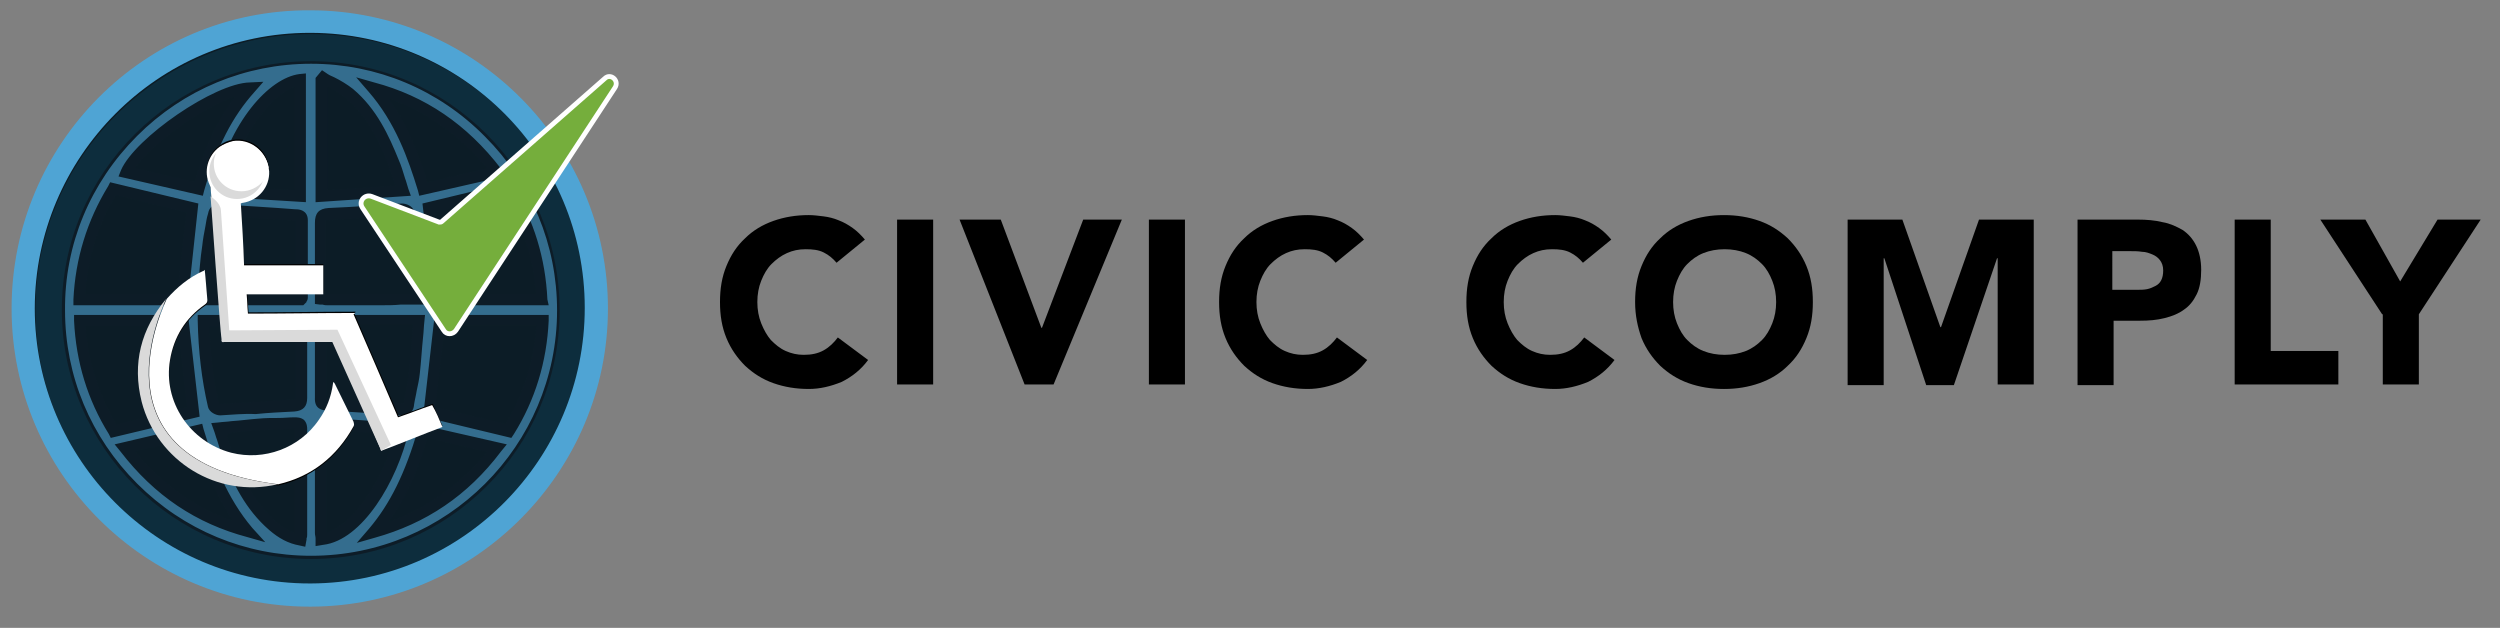<?xml version="1.0" encoding="utf-8"?>
<!-- Generator: Adobe Illustrator 28.1.0, SVG Export Plug-In . SVG Version: 6.00 Build 0)  -->
<svg version="1.1" id="Layer_1" xmlns="http://www.w3.org/2000/svg" xmlns:xlink="http://www.w3.org/1999/xlink" x="0px" y="0px"
	 viewBox="0 0 388.2 97.5" style="enable-background:new 0 0 388.2 97.5;" xml:space="preserve">
<rect x="0" y="0" width="388.2" height="97.5" fill="#808080" stroke="none"/>
<g>
	<g>
		<circle style="fill:#0C1C26;" cx="48.3" cy="48.1" r="43.5"/>
	</g>
	<g style="opacity:0.6;">
		<g>
			<path style="fill:#4FA4D4;" d="M48.3,87.2c-21.6,0-39.1-17.5-39.2-39c0-21.6,17.5-39.1,39.1-39.2c21.6,0,39.2,17.5,39.2,39.1
				C87.4,69.6,69.9,87.1,48.3,87.2z M17.6,66.9c4.3-1,8.4-2,12.3-3c-0.5-4.7-1.1-9.4-1.6-14.2c-5.2,0-10.6,0-16,0
				C12.6,56,14.4,61.8,17.6,66.9z M68.3,49.7c-0.5,4.8-1.1,9.5-1.6,14.2c4,1,8.1,2,12.3,3c3.2-5.1,5-10.9,5.3-17.2
				C78.8,49.7,73.5,49.7,68.3,49.7z M29.9,32.3c-4-1-8.1-2-12.3-3c-3.2,5.2-5,10.9-5.3,17.2c5.5,0,10.8,0,16,0
				C28.8,41.7,29.4,37,29.9,32.3z M68.2,46.5c5.2,0,10.6,0,16,0c-0.3-6.3-2.1-12-5.3-17.2c-4.3,1-8.3,2-12.3,3
				C67.2,37,67.7,41.7,68.2,46.5z M31.6,49.7c0.1,4.6,0.6,8.9,1.6,13.2c0.1,0.3,0.7,0.6,1,0.6c3.8-0.2,7.7-0.5,11.5-0.7
				c0.9,0,1.1-0.3,1.1-1.2c0-3.7,0-7.3,0-11c0-0.3-0.1-0.6-0.1-1C41.7,49.7,36.7,49.7,31.6,49.7z M65.1,49.8c-5.3,0-10.3,0-15.3,0
				c0,4,0,7.9,0,11.9c0,1,0.4,1.2,1.3,1.2c3.7,0.2,7.5,0.4,11.2,0.7c0.8,0.1,1.1-0.1,1.2-0.9c0.2-1.6,0.6-3.2,0.8-4.9
				C64.6,55.2,64.8,52.5,65.1,49.8z M31.5,46.5c5.2,0,10.2,0,15.1,0c0.1-0.1,0.1-0.2,0.1-0.3c0-4,0-8,0.1-12c0-0.8-0.5-0.8-1.1-0.8
				c-3.9-0.2-7.7-0.5-11.6-0.8c-0.6,0-0.9,0.1-1,0.7c-0.3,1.7-0.7,3.3-0.9,5C31.9,41,31.7,43.7,31.5,46.5z M65,46.5
				c-0.1-4.6-0.6-9-1.6-13.4c-0.1-0.2-0.7-0.5-1-0.5c-3.8,0.2-7.6,0.5-11.3,0.7c-1.1,0-1.3,0.4-1.3,1.4c0.1,3.2,0,6.3,0,9.5
				c0,0.7,0,1.5,0,2.2c0.5,0,0.7,0.1,1,0.1C55.4,46.5,60.1,46.5,65,46.5z M46.7,83.9c0-0.3,0.1-0.4,0.1-0.6c0-5.5,0-11,0-16.5
				c0-0.8-0.3-1-1-1c-1.8,0.1-3.6,0.1-5.4,0.2c-2,0.1-4.1,0.3-6.3,0.5c0.5,1.6,1,3,1.5,4.4c1.6,4,3.5,7.8,6.9,10.7
				C43.6,82.8,45,83.6,46.7,83.9z M62.3,66.7c-0.2-0.1-0.5-0.1-0.7-0.2c-3.5-0.2-7.1-0.5-10.6-0.7c-1-0.1-1.3,0.2-1.3,1.2
				c0,5.2,0,10.5,0,15.7c0,0.4,0.1,0.7,0.1,1.1C55.1,83.2,60.6,74.7,62.3,66.7z M50.2,12.1c-0.1,0.1-0.2,0.2-0.3,0.3
				c0,6,0,11.9,0,18c4.3-0.3,8.4-0.5,12.7-0.8c-0.6-1.7-1-3.1-1.6-4.5c-1.6-4-3.5-7.8-6.8-10.6C53,13.6,51.5,12.9,50.2,12.1z
				 M46.7,12.4c-5.2,0.6-10.7,8.8-12.6,17.3c4.2,0.3,8.4,0.5,12.6,0.8C46.7,24.3,46.7,18.4,46.7,12.4z M38.6,82.6
				c-3.9-4.5-6.1-9.9-7.8-15.7c-3.8,0.9-7.5,1.7-11.4,2.7C24.6,76.2,30.8,80.5,38.6,82.6z M65.7,66.9c-1.7,5.8-3.9,11.2-7.8,15.7
				c7.8-2.1,14.1-6.4,19.3-13.1C73.2,68.6,69.6,67.8,65.7,66.9z M30.8,29.3c1.7-5.9,3.9-11.2,8-15.7c-5.1,0.2-17,8.3-19.2,13.1
				C23.4,27.6,27,28.4,30.8,29.3z M57.9,13.6c3.9,4.6,6.1,10,7.8,15.7c3.8-0.9,7.5-1.7,11.4-2.7C72,20,65.7,15.7,57.9,13.6z"/>
			<path style="fill:#0D1D28;" d="M48.3,88.1c-10.7,0-20.7-4.1-28.3-11.7C12.4,68.9,8.3,58.8,8.3,48.2c0-10.7,4.1-20.8,11.7-28.3
				S37.6,8.2,48.2,8.2c0,0,0,0,0,0C59,8.2,69,12.3,76.6,19.9c7.6,7.6,11.7,17.6,11.7,28.3C88.3,70.1,70.4,88,48.3,88.1l0-0.9
				L48.3,88.1C48.3,88.1,48.3,88.1,48.3,88.1z M48.3,9.9C48.3,9.9,48.3,9.9,48.3,9.9c-10.2,0-19.8,4-27,11.2
				C14,28.4,10,38,10.1,48.2c0,10.2,4,19.7,11.2,26.9c7.2,7.2,16.8,11.2,27,11.2c0,0,0,0,0,0c21.1,0,38.2-17.1,38.2-38.1
				c0-10.2-4-19.8-11.2-27C68.1,13.9,58.5,9.9,48.3,9.9z M47.4,84.9l-0.9-0.2c-1.7-0.3-3.2-1.1-4.7-2.4c-3.7-3.2-5.7-7.4-7.1-11.1
				c-0.4-0.9-0.7-1.9-1-2.9c-0.2-0.5-0.3-1-0.5-1.5l-0.4-1.1l1.1-0.1c0.7-0.1,1.4-0.1,2-0.2c1.5-0.1,2.9-0.3,4.3-0.4
				c1-0.1,2.1-0.1,3.1-0.1c0.8,0,1.6-0.1,2.4-0.1c0.4,0,1,0,1.5,0.4c0.5,0.5,0.5,1.2,0.5,1.4c0,3.7,0,7.4,0,11.1l0,5.3
				c0,0.2,0,0.4-0.1,0.6c0,0.1,0,0.1,0,0.2L47.4,84.9z M35.2,67.4c0,0.1,0.1,0.3,0.1,0.4c0.3,1,0.6,1.9,1,2.8
				c1.4,3.5,3.2,7.4,6.6,10.4c1,0.8,1.9,1.4,2.9,1.7l0-4.9c0-3.7,0-7.4,0-11.1c0,0,0,0,0-0.1c0,0-0.1,0-0.1,0
				c-0.8,0-1.6,0.1-2.4,0.1c-1,0-2,0.1-3,0.1c-1.4,0.1-2.8,0.2-4.3,0.4C35.8,67.4,35.5,67.4,35.2,67.4z M49,84.8L49,83.9
				c0-0.1,0-0.2,0-0.3c0-0.3-0.1-0.5-0.1-0.8c0-1.6,0-3.2,0-4.8c0-3.6,0-7.3,0-11c0-0.5,0-1.2,0.6-1.7c0.5-0.5,1.2-0.5,1.7-0.4
				c2.3,0.2,4.6,0.3,6.9,0.5c1.3,0.1,2.5,0.2,3.8,0.2c0.3,0,0.5,0.1,0.7,0.1c0.1,0,0.1,0,0.2,0l0.9,0.2l-0.2,0.9
				c-1.8,8-7.3,17.1-13.3,17.8L49,84.8z M50.7,66.7c0,0.1,0,0.2,0,0.3c0,3.7,0,7.4,0,11c0,1.6,0,3.1,0,4.7c4.1-1.3,8.7-8,10.6-15.3
				c-1.1-0.1-2.3-0.2-3.4-0.2c-2.3-0.1-4.6-0.3-6.9-0.5C50.8,66.7,50.7,66.7,50.7,66.7z M55.4,84.3l1.9-2.2
				c3.3-3.9,5.6-8.6,7.6-15.4l0.2-0.8L78.7,69l-0.9,1.1C72.6,77,66.1,81.3,58.2,83.5L55.4,84.3z M66.4,68c-1.6,5.4-3.5,9.5-6,13
				c5.9-2.1,10.9-5.7,15.2-10.8L66.4,68z M41.2,84.2l-2.8-0.8C30.5,81.3,24,77,18.7,70.1L17.8,69l13.6-3.2l0.2,0.8
				c1.5,5,3.6,10.7,7.6,15.4L41.2,84.2z M21,70.1c4.3,5.1,9.3,8.7,15.2,10.8c-2.9-4.2-4.7-8.8-6-12.9L21,70.1z M79.4,68l-13.7-3.3
				l1.8-15.8h17.7l0,0.9c-0.3,6.4-2.1,12.3-5.4,17.6L79.4,68z M67.6,63.2l10.9,2.6c2.8-4.7,4.4-9.8,4.8-15.3H69.1L67.6,63.2z
				 M17.2,68l-0.3-0.6c-3.3-5.3-5.1-11.2-5.4-17.6l0-0.9h17.7l1.8,15.8L17.2,68z M13.3,50.6c0.4,5.5,2,10.6,4.8,15.3l10.9-2.7
				l-1.4-12.6H13.3z M62.5,64.5c-0.1,0-0.2,0-0.3,0c-4.3-0.3-7.9-0.6-11.2-0.7c-1.1-0.1-2.2-0.3-2.1-2.1c0-2.8,0-5.6,0-8.6
				c0-1.1,0-2.2,0-3.3v-0.9H66l-0.1,1c-0.1,0.8-0.1,1.6-0.2,2.4c-0.2,1.9-0.3,3.8-0.5,5.6c-0.1,1-0.3,1.9-0.5,2.8
				c-0.1,0.7-0.3,1.4-0.4,2.1C64.2,64.3,63.1,64.5,62.5,64.5z M50.7,61.9c0.1,0,0.2,0,0.4,0c3.3,0.2,6.9,0.4,11.3,0.7
				c0.1,0,0.2,0,0.3,0c0,0,0-0.1,0-0.2c0.1-0.7,0.2-1.5,0.4-2.2c0.2-0.9,0.3-1.8,0.4-2.7c0.2-1.8,0.4-3.7,0.5-5.6
				c0-0.5,0.1-1,0.1-1.5H50.7c0,0.8,0,1.6,0,2.4c0,3,0,5.7,0,8.6C50.6,61.8,50.6,61.9,50.7,61.9z M34.2,64.5c-0.7,0-1.7-0.5-1.9-1.3
				c-1-4.3-1.5-8.7-1.6-13.4l0-0.9h16.8l0.1,0.8c0,0.1,0,0.2,0,0.3c0,0.2,0.1,0.5,0.1,0.8c0,1.2,0,2.5,0,3.7c0,2.4,0,4.9,0,7.3
				c0,1.3-0.6,2-2,2.1c-2,0.1-4.1,0.2-6,0.4C37.9,64.2,36.1,64.4,34.2,64.5C34.3,64.5,34.2,64.5,34.2,64.5z M34,62.6
				c0.1,0,0.2,0.1,0.2,0.1c1.8-0.1,3.6-0.2,5.4-0.3c2-0.1,4-0.3,6.1-0.4c0.1,0,0.2,0,0.2,0c0-0.1,0-0.1,0-0.2c0-2.4,0-4.9,0-7.3
				c0-1.2,0-2.5,0-3.7c0,0,0-0.1,0-0.1H32.5C32.7,54.8,33.1,58.8,34,62.6z M59.4,47.4c-2.9,0-5.8,0-8.6,0c-0.2,0-0.4,0-0.7-0.1
				c-0.1,0-0.3,0-0.4,0l-0.8-0.1v-3c0-0.9,0-1.8,0-2.7c0-2.2,0-4.6,0-6.9c0-1.5,0.6-2.2,2.1-2.3c2.2-0.1,4.4-0.2,6.6-0.4
				c1.6-0.1,3.2-0.2,4.8-0.3c0.7,0,1.7,0.4,1.9,1.2c1,4.3,1.5,8.8,1.6,13.6l0,0.9h-3.7C61.2,47.4,60.3,47.4,59.4,47.4z M50.7,45.6
				c0,0,0.1,0,0.1,0c3.8,0,7.5,0,11.4,0H64c-0.1-4.2-0.6-8.2-1.5-12c-0.1,0-0.1,0-0.2-0.1c-1.6,0.1-3.1,0.2-4.7,0.3
				c-2.2,0.1-4.4,0.3-6.6,0.4c-0.2,0-0.3,0-0.4,0.1c0,0.1,0,0.2,0,0.4c0,2.3,0,4.6,0,6.9c0,0.9,0,1.8,0,2.7V45.6z M29.1,47.4H11.4
				l0-0.9c0.3-6.3,2.1-12.2,5.4-17.6l0.3-0.6l13.7,3.3L29.1,47.4z M13.3,45.6h14.2L28.9,33L18,30.3C15.2,35,13.6,40.1,13.3,45.6z
				 M47.1,47.4H30.5l0.1-1c0.1-0.8,0.1-1.7,0.2-2.5c0.2-2,0.3-3.8,0.6-5.7c0.1-1,0.3-2.1,0.5-3.1c0.1-0.6,0.2-1.3,0.4-1.9
				c0.2-1.1,0.8-1.5,2-1.5c3.9,0.3,7.9,0.5,11.6,0.8l0.1,0c0.4,0,1.8,0.1,1.8,1.7c0,2.6,0,5.2,0,7.8l0,4.2c0,0.3-0.1,0.5-0.2,0.6
				c0,0,0,0,0,0.1L47.1,47.4z M32.5,45.6h13.4l0-3.6c0-2.6,0-5.2,0-7.7c0,0-0.1,0-0.1,0l-0.1,0C42,34,38,33.8,34.1,33.5
				c0,0-0.1,0-0.1,0c-0.1,0.7-0.2,1.3-0.4,2c-0.2,1-0.4,2-0.5,3c-0.2,1.9-0.4,3.7-0.5,5.7C32.6,44.6,32.5,45.1,32.5,45.6z
				 M45.9,34.1L45.9,34.1L45.9,34.1z M85.2,47.4H67.4l-1.8-15.8l13.7-3.3l0.3,0.6c3.3,5.3,5.1,11.2,5.4,17.6L85.2,47.4z M69,45.6
				h14.2c-0.4-5.5-2-10.6-4.8-15.2L67.6,33L69,45.6z M49,31.4V12.1l1-1.2l0.6,0.4c0.4,0.3,0.8,0.5,1.3,0.7c1,0.5,2,1.1,2.9,1.8
				c3.7,3.1,5.6,7.3,7.1,11c0.4,0.9,0.7,1.9,1,2.9c0.2,0.5,0.3,1,0.5,1.6l0.4,1.1L49,31.4z M50.8,13.5v16l10.6-0.7
				c-0.1-0.2-0.1-0.3-0.2-0.5c-0.4-1-0.7-2-1-2.9c-1.4-3.5-3.2-7.4-6.6-10.2c-0.8-0.6-1.6-1.1-2.6-1.7
				C50.9,13.6,50.9,13.5,50.8,13.5z M47.6,31.4l-14.6-0.9l0.2-1c2.4-10.6,8.6-17.4,13.3-18l1-0.1V31.4z M35.3,28.9l10.5,0.6v-16
				C41.8,14.9,37.2,21.4,35.3,28.9z M65.1,30.4l-0.2-0.8c-1.5-4.9-3.5-10.6-7.7-15.4L55.3,12l2.8,0.8c7.9,2.1,14.4,6.5,19.7,13.4
				l0.9,1.1L65.1,30.4z M60.4,15.3c3,4.2,4.7,8.8,6,13l9.2-2.2C71.3,21,66.3,17.4,60.4,15.3z M31.5,30.4l-13.1-3l0.4-1
				c2.2-5,14.5-13.5,20-13.6l2.1-0.1l-1.4,1.6c-3.4,3.8-5.8,8.4-7.8,15.3L31.5,30.4z M21,26.1l9.2,2.1c1.2-4,3-8.9,6.3-13.2
				C31.5,16.7,23.6,22.3,21,26.1z"/>
		</g>
	</g>
	<path style="fill:#0D2D3D;" d="M48.3,90.9c-23.6,0-42.8-19.2-42.8-42.8S24.7,5.3,48.3,5.3s42.8,19.2,42.8,42.8S71.9,90.9,48.3,90.9
		z M48.3,9.5C27,9.5,9.6,26.8,9.6,48.1S27,86.8,48.3,86.8s38.6-17.3,38.6-38.6S69.6,9.5,48.3,9.5z"/>
	<g>
		<path style="fill:#4FA4D4;" d="M48.3,1.6c-0.1,0-0.2,0-0.2,0C22.5,1.5,1.8,22.3,1.8,47.9s20.8,46.3,46.3,46.3c0.1,0,0.2,0,0.2,0
			c25.4-0.1,46.1-20.9,46.1-46.3S73.8,1.7,48.3,1.6z M48.3,90.6h-0.2c-23.6,0-42.7-19.2-42.7-42.7S24.5,5.1,48.1,5.1h0.2
			c23.5,0.1,42.5,19.2,42.5,42.7S71.8,90.5,48.3,90.6z"/>
	</g>
	<g>
		<g>
			<g>
				<path d="M67.2,62.7c-1.8,0.6-3.5,1.3-5.3,1.9c-2.3-5.3-4.6-10.7-6.9-16c0.1,0,0.1-0.1,0.2-0.1c0,0,0,0,0-0.1
					c-5.5,0-11.1,0.1-16.6,0.1c-0.1-1-0.1-2-0.2-3h11.8v-4.5H37.9c-0.2-3.2-0.4-6.4-0.5-9.6c0.1,0,0.2-0.1,0.3-0.1
					c2.4-0.4,4.1-2.5,4.1-4.9c0-0.2,0-0.5-0.1-0.7c-0.4-2.6-2.9-4.4-5.5-4c-0.8,0.1-1.5,0.4-2.1,0.9c0,0,0,0,0,0
					c-1.8,1.3-2.6,3.8-1.5,6c0,0.1,0.1,0.2,0.1,0.3c0.1,1.3,0.2,2.6,0.3,3.9c0.1,1.2,0.2,2.4,0.3,3.6c0.1,1.5,0.2,3,0.3,4.4
					c0.1,1.2,0.2,2.4,0.3,3.6c0.1,1.5,0.2,3,0.3,4.5c0.1,1.2,0.2,2.4,0.3,3.6c0,0.4,0,0.4,0.4,0.4c5.6,0,11.2,0,16.8,0
					c0.3,0,0.4,0.1,0.5,0.3c2.3,5.4,4.6,10.9,6.9,16.3c0,0.1,0.1,0.2,0.1,0.3c3.2-1.2,6.3-2.5,9.5-3.7
					C68.2,65.1,67.7,63.9,67.2,62.7z M54.9,65.7c-1-1.9-1.9-3.9-2.9-5.9c0-0.1-0.1-0.2-0.2-0.3c0,0.1-0.1,0.2-0.1,0.3
					c-0.3,2-1,3.9-2.2,5.6c-3,4.3-8.5,6.4-13.6,5.1c-6.4-1.7-10.5-7.9-9.5-14.4c0.6-3.6,2.4-6.5,5.4-8.6c0.3-0.2,0.4-0.4,0.4-0.7
					c-0.1-1.2-0.2-2.4-0.3-3.6c0-0.4-0.1-0.7-0.1-1.1c-0.2,0.1-0.2,0.1-0.3,0.2c-2.2,1-4.1,2.5-5.6,4.3c0,0,0,0,0,0
					c-0.2,0.4-12.8,25.1,17.3,28.8c5.2-1.2,9.1-4.3,11.7-9C55,66,55,65.9,54.9,65.7z"/>
			</g>
			<g>
				<path style="fill:#FFFFFF;" d="M68.7,66.3c-3.2,1.2-6.3,2.5-9.5,3.7c-0.1-0.1-0.1-0.2-0.1-0.3c-2.3-5.4-4.6-10.9-6.9-16.3
					c-0.1-0.3-0.2-0.3-0.5-0.3c-5.6,0-11.2,0-16.8,0c-0.4,0-0.4,0-0.4-0.4c-0.1-1.2-0.2-2.4-0.3-3.6c-0.1-1.5-0.2-3-0.3-4.5
					c-0.1-1.2-0.2-2.4-0.3-3.6c-0.1-1.5-0.2-3-0.3-4.4c-0.1-1.2-0.2-2.4-0.3-3.6c-0.1-1.3-0.2-2.6-0.3-3.9c0-0.1-0.1-0.2-0.1-0.3
					c-1.1-2.2-0.3-4.7,1.5-6c0,0,0,0,0,0c0.6-0.4,1.3-0.7,2.1-0.9c2.5-0.4,5,1.4,5.5,4c0,0.2,0.1,0.5,0.1,0.7
					c0.1,2.4-1.6,4.5-4.1,4.9c-0.1,0-0.1,0-0.3,0.1c0.2,3.2,0.4,6.4,0.5,9.6h12.3v4.5H38.3c0.1,1,0.1,2,0.2,3
					c5.5,0,11.1-0.1,16.6-0.1c0,0,0,0,0,0.1c-0.1,0-0.1,0-0.2,0.1c2.3,5.3,4.6,10.6,6.9,16c1.8-0.6,3.5-1.3,5.3-1.9
					C67.7,63.9,68.2,65.1,68.7,66.3z"/>
			</g>
			<g>
				<path style="fill:#DADADA;" d="M43.1,75.2c-9.4,2.2-18.7-3.6-21.1-12.8c-1.5-6-0.1-11.3,3.8-16C25.7,46.8,13.1,71.5,43.1,75.2z"
					/>
			</g>
			<g>
				<path style="fill:#FFFFFF;" d="M54.9,66.2c-2.6,4.7-6.5,7.8-11.7,9c-30.1-3.7-17.4-28.4-17.3-28.8c0,0,0,0,0,0
					c1.6-1.8,3.4-3.3,5.6-4.3c0.1,0,0.2-0.1,0.3-0.2c0,0.4,0.1,0.8,0.1,1.1c0.1,1.2,0.2,2.4,0.3,3.6c0,0.3-0.1,0.5-0.4,0.7
					c-3,2.1-4.8,5-5.4,8.6c-1.1,6.5,3.1,12.7,9.5,14.4c5.1,1.3,10.6-0.7,13.6-5.1c1.2-1.7,1.9-3.5,2.2-5.6c0-0.1,0-0.1,0.1-0.3
					c0.1,0.1,0.1,0.2,0.2,0.3c1,2,1.9,3.9,2.9,5.9C55,65.9,55,66,54.9,66.2z"/>
			</g>
		</g>
		<g>
			<line style="fill:none;" x1="25.9" y1="46.4" x2="25.9" y2="46.4"/>
		</g>
		<g>
			<circle style="fill:#DADADA;" cx="36.8" cy="26.6" r="4.3"/>
		</g>
		<g>
			<path style="fill:#FFFFFF;" d="M41.6,26.6c-0.2,0.6-0.5,1.1-0.8,1.6c-0.8,0.9-2,1.5-3.3,1.5c-2.4,0-4.3-1.9-4.3-4.3
				c0-0.5,0.1-1.1,0.3-1.5c0.1-0.4,0.3-0.7,0.6-1c0,0,0,0,0,0c0.6-0.4,1.3-0.7,2.1-0.9c2.5-0.4,5,1.4,5.5,4
				C41.6,26.1,41.6,26.3,41.6,26.6z"/>
		</g>
		<g>
			<path style="fill:#DADADA;" d="M32.7,30.5c0,0,1.5,0.9,1.6,2.1c0.1,1.3,1.3,18.7,1.3,18.7l16.8-0.1l8.3,17.9L59.2,70l-7.6-16.9
				l-16.8,0c0,0-0.5,0.2-0.4-0.4C34.2,51.6,32.7,30.5,32.7,30.5z"/>
		</g>
	</g>
	<g>
		<path d="M129.9,40.8c-0.6-0.7-1.2-1.2-2-1.6c-0.8-0.4-1.7-0.5-2.8-0.5c-1.1,0-2,0.2-2.9,0.6c-0.9,0.4-1.7,1-2.4,1.7
			c-0.7,0.7-1.2,1.6-1.6,2.6c-0.4,1-0.6,2.1-0.6,3.3c0,1.2,0.2,2.3,0.6,3.3c0.4,1,0.9,1.9,1.5,2.6c0.7,0.7,1.4,1.3,2.3,1.7
			c0.9,0.4,1.8,0.6,2.8,0.6c1.2,0,2.2-0.2,3.1-0.7c0.9-0.5,1.6-1.2,2.2-2l4.7,3.5c-1.1,1.5-2.5,2.6-4.1,3.4
			c-1.7,0.7-3.4,1.1-5.1,1.1c-2,0-3.8-0.3-5.5-0.9c-1.7-0.6-3.1-1.5-4.4-2.7c-1.2-1.2-2.2-2.6-2.9-4.3c-0.7-1.7-1-3.5-1-5.6
			c0-2.1,0.3-3.9,1-5.6c0.7-1.7,1.6-3.1,2.9-4.3c1.2-1.2,2.7-2.1,4.4-2.7c1.7-0.6,3.5-0.9,5.5-0.9c0.7,0,1.5,0.1,2.3,0.2
			c0.8,0.1,1.6,0.3,2.3,0.6c0.8,0.3,1.5,0.7,2.2,1.2c0.7,0.5,1.3,1.1,1.9,1.8L129.9,40.8z"/>
		<path d="M139.3,34.1h5.6v25.6h-5.6V34.1z"/>
		<path d="M149,34.1h6.4l6.3,16.8h0.1l6.4-16.8h6l-10.6,25.6h-4.5L149,34.1z"/>
		<path d="M178.4,34.1h5.6v25.6h-5.6V34.1z"/>
		<path d="M207.4,40.8c-0.6-0.7-1.2-1.2-2-1.6c-0.8-0.4-1.7-0.5-2.8-0.5c-1.1,0-2,0.2-2.9,0.6c-0.9,0.4-1.7,1-2.4,1.7
			c-0.7,0.7-1.2,1.6-1.6,2.6c-0.4,1-0.6,2.1-0.6,3.3c0,1.2,0.2,2.3,0.6,3.3c0.4,1,0.9,1.9,1.5,2.6c0.7,0.7,1.4,1.3,2.3,1.7
			c0.9,0.4,1.8,0.6,2.8,0.6c1.2,0,2.2-0.2,3.1-0.7c0.9-0.5,1.6-1.2,2.2-2l4.7,3.5c-1.1,1.5-2.5,2.6-4.1,3.4
			c-1.7,0.7-3.4,1.1-5.1,1.1c-2,0-3.8-0.3-5.5-0.9c-1.7-0.6-3.1-1.5-4.4-2.7c-1.2-1.2-2.2-2.6-2.9-4.3c-0.7-1.7-1-3.5-1-5.6
			c0-2.1,0.3-3.9,1-5.6c0.7-1.7,1.6-3.1,2.9-4.3c1.2-1.2,2.7-2.1,4.4-2.7c1.7-0.6,3.5-0.9,5.5-0.9c0.7,0,1.5,0.1,2.3,0.2
			c0.8,0.1,1.6,0.3,2.3,0.6c0.8,0.3,1.5,0.7,2.2,1.2c0.7,0.5,1.3,1.1,1.9,1.8L207.4,40.8z"/>
		<path d="M245.8,40.8c-0.6-0.7-1.2-1.2-2-1.6c-0.8-0.4-1.7-0.5-2.8-0.5c-1.1,0-2,0.2-2.9,0.6c-0.9,0.4-1.7,1-2.4,1.7
			c-0.7,0.7-1.2,1.6-1.6,2.6c-0.4,1-0.6,2.1-0.6,3.3c0,1.2,0.2,2.3,0.6,3.3c0.4,1,0.9,1.9,1.5,2.6c0.7,0.7,1.4,1.3,2.3,1.7
			c0.9,0.4,1.8,0.6,2.8,0.6c1.2,0,2.2-0.2,3.1-0.7c0.9-0.5,1.6-1.2,2.2-2l4.7,3.5c-1.1,1.5-2.5,2.6-4.1,3.4
			c-1.7,0.7-3.4,1.1-5.1,1.1c-2,0-3.8-0.3-5.5-0.9c-1.7-0.6-3.1-1.5-4.4-2.7c-1.2-1.2-2.2-2.6-2.9-4.3c-0.7-1.7-1-3.5-1-5.6
			c0-2.1,0.3-3.9,1-5.6c0.7-1.7,1.6-3.1,2.9-4.3c1.2-1.2,2.7-2.1,4.4-2.7c1.7-0.6,3.5-0.9,5.5-0.9c0.7,0,1.5,0.1,2.3,0.2
			c0.8,0.1,1.6,0.3,2.3,0.6c0.8,0.3,1.5,0.7,2.2,1.2c0.7,0.5,1.3,1.1,1.9,1.8L245.8,40.8z"/>
		<path d="M253.9,46.9c0-2.1,0.3-3.9,1-5.6c0.7-1.7,1.6-3.1,2.9-4.3c1.2-1.2,2.7-2.1,4.4-2.7c1.7-0.6,3.5-0.9,5.5-0.9
			c2,0,3.8,0.3,5.5,0.9c1.7,0.6,3.1,1.5,4.4,2.7c1.2,1.2,2.2,2.6,2.9,4.3c0.7,1.7,1,3.5,1,5.6c0,2.1-0.3,3.9-1,5.6
			c-0.7,1.7-1.6,3.1-2.9,4.3c-1.2,1.2-2.7,2.1-4.4,2.7c-1.7,0.6-3.5,0.9-5.5,0.9c-2,0-3.8-0.3-5.5-0.9c-1.7-0.6-3.1-1.5-4.4-2.7
			c-1.2-1.2-2.2-2.6-2.9-4.3C254.3,50.8,253.9,49,253.9,46.9z M259.8,46.9c0,1.2,0.2,2.3,0.6,3.3c0.4,1,0.9,1.9,1.6,2.6
			c0.7,0.7,1.5,1.3,2.5,1.7c1,0.4,2.1,0.6,3.3,0.6c1.2,0,2.3-0.2,3.3-0.6c1-0.4,1.8-1,2.5-1.7c0.7-0.7,1.2-1.6,1.6-2.6
			c0.4-1,0.6-2.1,0.6-3.3c0-1.2-0.2-2.3-0.6-3.3c-0.4-1-0.9-1.9-1.6-2.6c-0.7-0.7-1.5-1.3-2.5-1.7c-1-0.4-2.1-0.6-3.3-0.6
			c-1.2,0-2.3,0.2-3.3,0.6c-1,0.4-1.8,1-2.5,1.7c-0.7,0.7-1.2,1.6-1.6,2.6C260,44.6,259.8,45.7,259.8,46.9z"/>
		<path d="M286.9,34.1h8.5l5.9,16.7h0.1l5.9-16.7h8.5v25.6h-5.6V40.1h-0.1l-6.7,19.7h-4.3l-6.5-19.7h-0.1v19.7h-5.6V34.1z"/>
		<path d="M322.5,34.1h9.5c1.3,0,2.6,0.1,3.8,0.4c1.2,0.2,2.2,0.7,3.1,1.2c0.9,0.6,1.6,1.4,2.1,2.4c0.5,1,0.8,2.3,0.8,3.8
			c0,1.5-0.2,2.8-0.7,3.8c-0.5,1-1.1,1.8-2,2.4c-0.8,0.6-1.8,1-3,1.3c-1.2,0.3-2.4,0.4-3.8,0.4h-4.1v10h-5.6V34.1z M328.1,45h3.8
			c0.5,0,1,0,1.5-0.1c0.5-0.1,0.9-0.3,1.3-0.5c0.4-0.2,0.7-0.5,0.9-0.9c0.2-0.4,0.3-0.9,0.3-1.5c0-0.7-0.2-1.2-0.5-1.6
			c-0.3-0.4-0.7-0.7-1.2-0.9c-0.5-0.2-1-0.4-1.6-0.4c-0.6-0.1-1.1-0.1-1.7-0.1h-2.9V45z"/>
		<path d="M347,34.1h5.6v20.4h10.5v5.2H347V34.1z"/>
		<path d="M369.9,48.8l-9.6-14.7h7l5.4,9.6l5.8-9.6h6.7l-9.6,14.7v10.9h-5.6V48.8z"/>
	</g>
	<path style="fill:#75AE3C;stroke:#FFFFFF;stroke-width:0.75;stroke-miterlimit:10;" d="M56.3,32.3l12.6,19c0.4,0.7,1.4,0.7,1.9,0
		l24.7-37.7c0.7-1.1-0.7-2.3-1.6-1.4L68.6,34.4c-0.1,0.1-0.2,0.1-0.4,0.1l-10.5-4C56.6,30.1,55.6,31.3,56.3,32.3z"/>
</g>
</svg>
